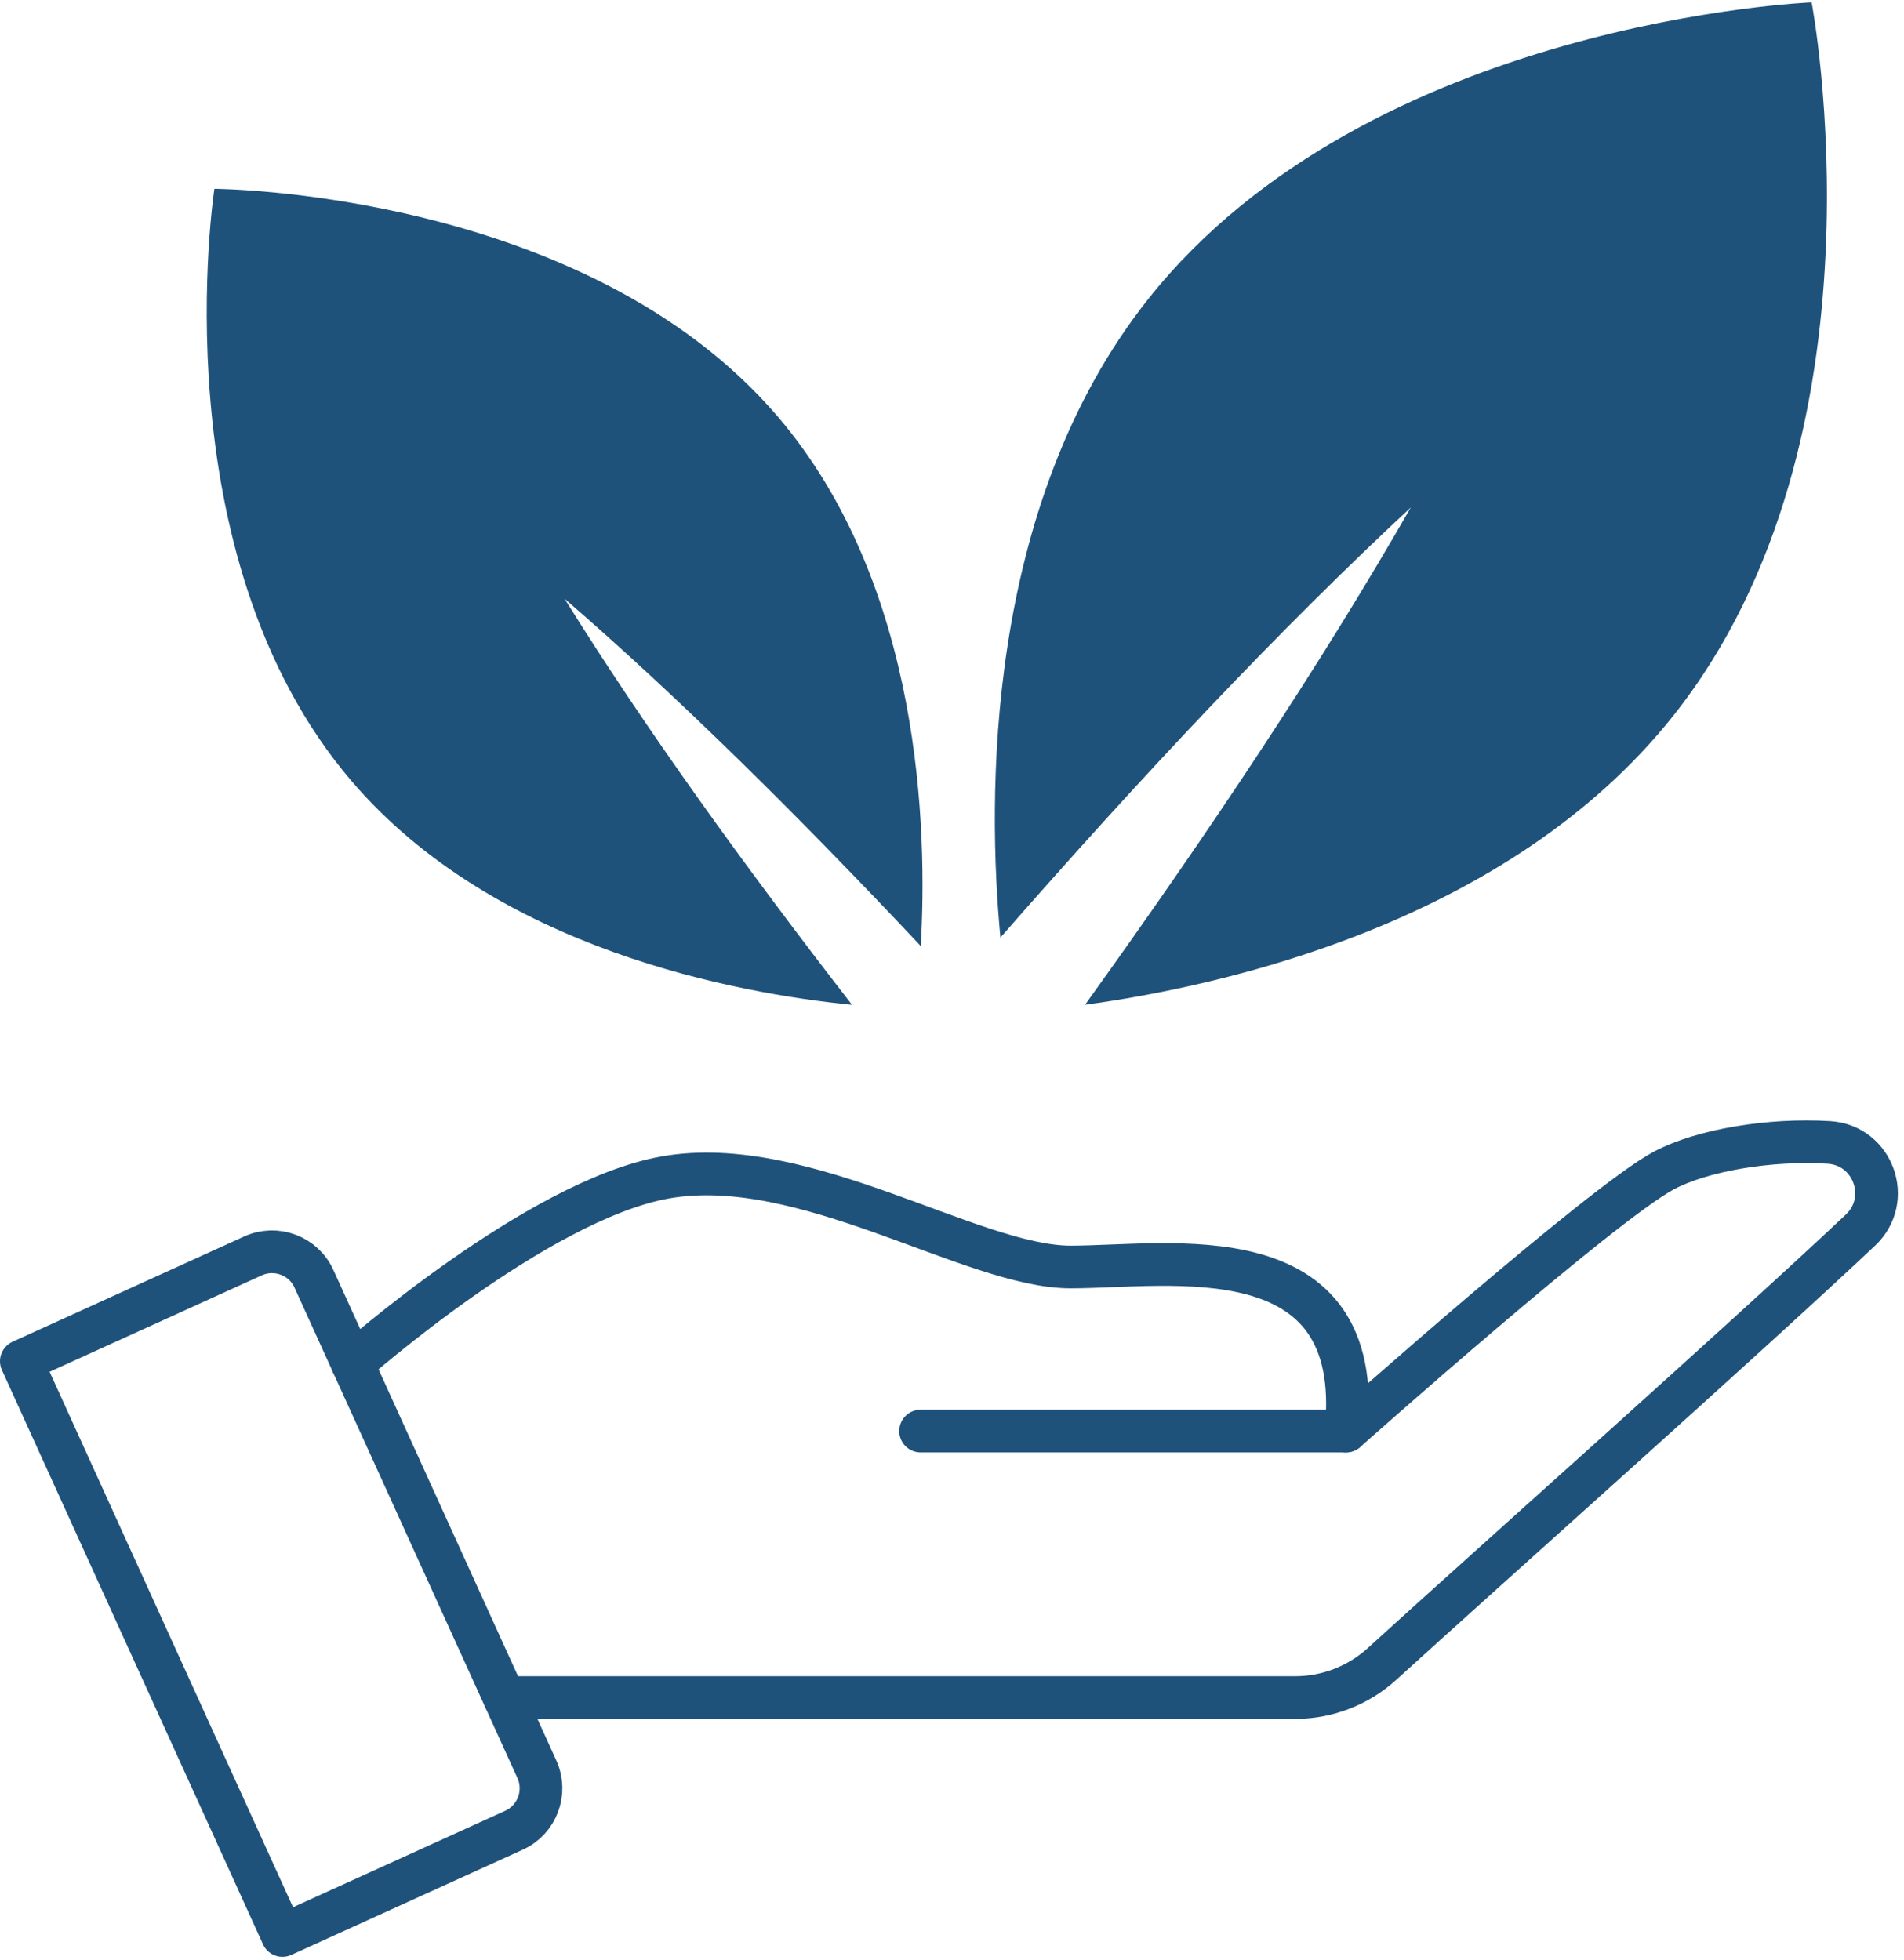 <?xml version="1.0"?>
<svg xmlns="http://www.w3.org/2000/svg" width="170" height="175" viewBox="0 0 223 229" fill="none">
<g clip-path="url(#clip0_155_293)">
<path d="M165.241 59.15C154.721 77.53 141.681 97.11 127.081 117.42C142.971 115.26 176.661 107.91 195.991 83.55C221.921 50.89 212.181 0 212.181 0C212.181 0 160.411 2.08 134.491 34.74C115.161 59.1 115.661 93.58 117.171 109.55C133.641 90.72 149.741 73.57 165.251 59.15H165.241Z" fill="#1F527B"/>
<path d="M66.13 69.86C79.53 81.45 93.51 95.3 107.84 110.54C108.62 97.15 108 68.31 91.1 48.53C68.45 22.01 25.11 21.84 25.11 21.84C25.11 21.84 18.5 64.67 41.16 91.2C58.05 110.98 86.44 116.1 99.79 117.43C86.98 100.89 75.48 84.91 66.13 69.87V69.86Z" fill="#1F527B"/>
<path d="M41.28 159.46C41.28 159.46 62.88 140.32 77.92 137.65C94.18 134.76 113.85 148.14 125.39 148.14C136.93 148.14 160.01 143.94 157.65 167.36C157.65 167.36 187.55 140.74 194.89 136.83C199.34 134.46 207.26 133.12 214.21 133.55C219.4 133.87 221.69 140.24 217.91 143.81C204.28 156.66 173.57 183.97 161.89 194.62C159.1 197.17 155.46 198.58 151.69 198.58H59.06" stroke="#1F527B" stroke-width="5" stroke-linecap="round" stroke-linejoin="round"/>
<path d="M107.82 167.36H157.65" stroke="#1F527B" stroke-width="5" stroke-linecap="round" stroke-linejoin="round"/>
<path d="M2.5 159.18L33.08 226.45L60.2 214.12C62.91 212.89 64.11 209.69 62.88 206.98L36.77 149.52C35.54 146.81 32.34 145.61 29.63 146.84L2.51 159.17L2.5 159.18Z" stroke="#1F527B" stroke-width="5" stroke-linecap="round" stroke-linejoin="round"/>
</g>
<defs>
<clipPath id="clip0_155_293">
<rect width="222.29" height="228.95" fill="white"/>
</clipPath>
</defs>
</svg>

